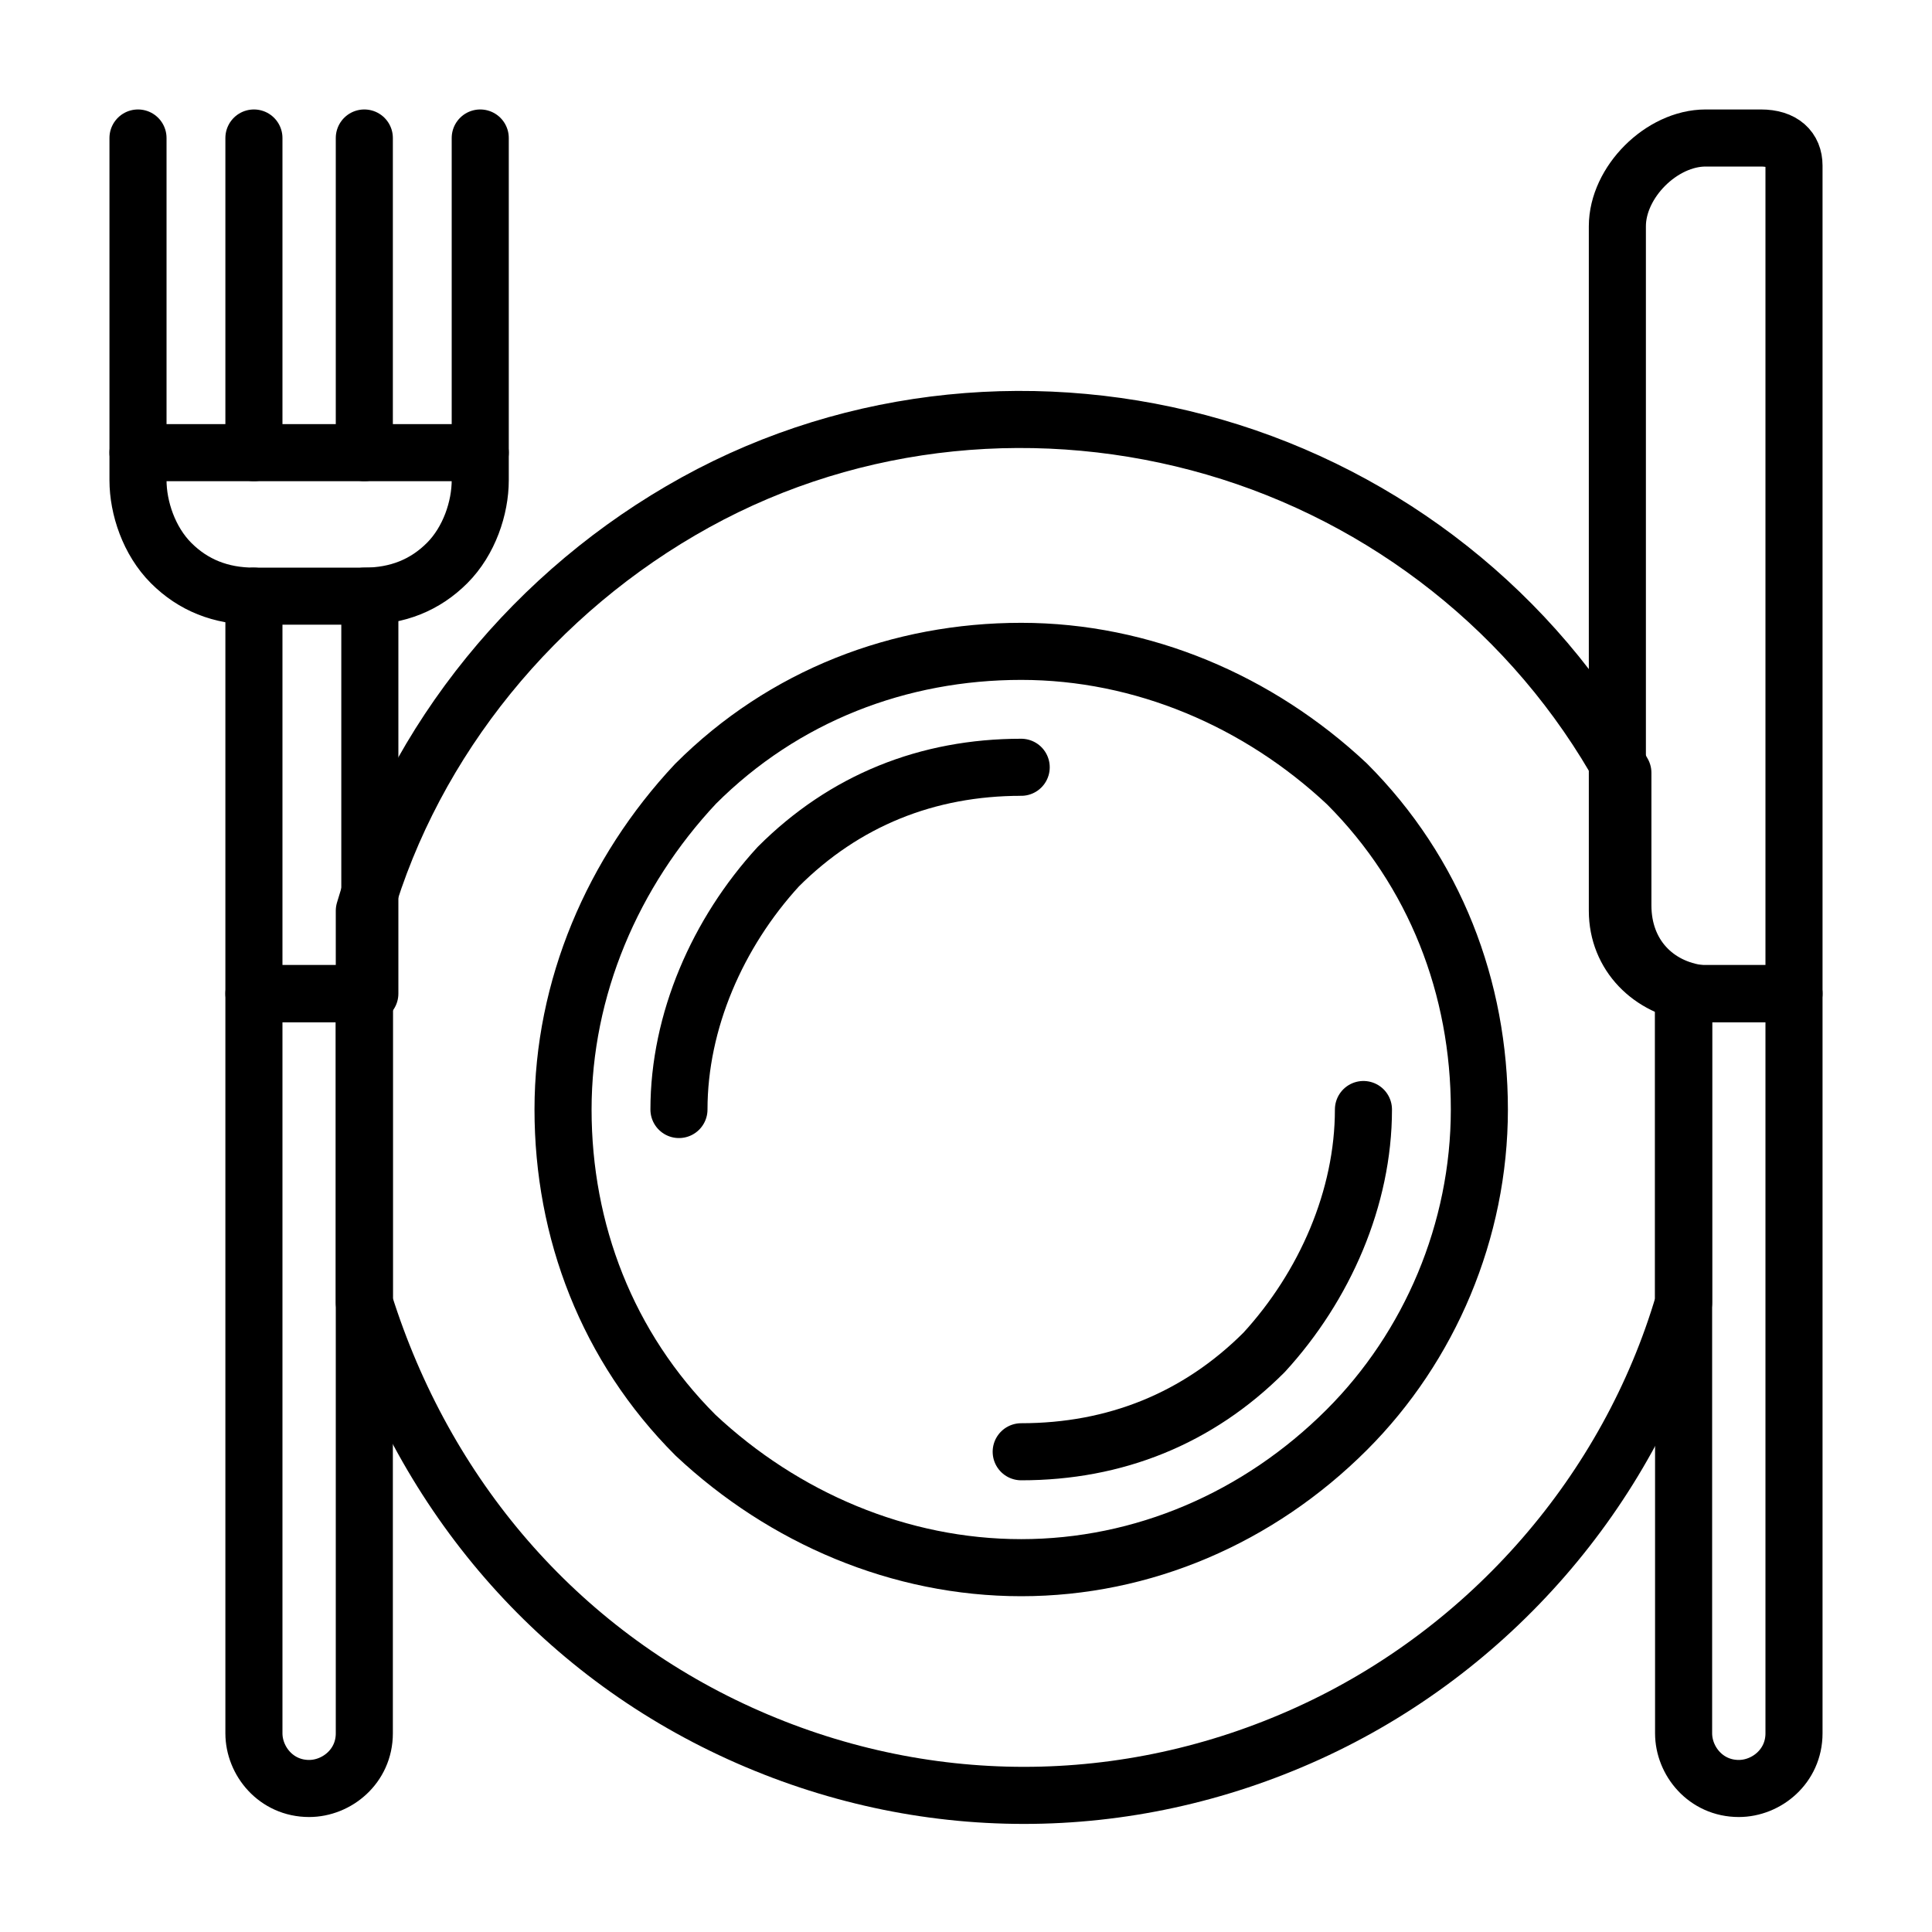 <?xml version="1.0" encoding="utf-8"?>
<!-- Generator: Adobe Illustrator 22.0.1, SVG Export Plug-In . SVG Version: 6.00 Build 0)  -->
<svg version="1.0" id="Layer_1" xmlns="http://www.w3.org/2000/svg" xmlns:xlink="http://www.w3.org/1999/xlink" x="0px" y="0px"
	 viewBox="0 0 35 35" style="enable-background:new 0 0 35 35;" xml:space="preserve">
<style type="text/css">
	.st0{fill:none;stroke:#FF681D;stroke-miterlimit:10;}
	.st1{fill:#FF681D;}
	.st2{fill:#4359E6;}
	.st3{fill:#F1380C;}
	.st4{fill:#F6F6F6;}
	.st5{fill:#00BD95;}
	.st6{fill:#EFC80C;}
	.st7{fill:#353535;}
	.st8{fill:#8D8D8D;}
	.st9{fill:#E5E5E5;}
	.st10{fill:#FFFFFF;}
	.st11{fill:none;stroke:#E5E5E5;stroke-miterlimit:10;}
	.st12{fill:#FF6622;}
	.st13{fill:#BDDAFF;}
	.st14{fill:none;stroke:#525252;stroke-miterlimit:10;}
	.st15{fill:none;stroke:#E9E9E9;stroke-miterlimit:10;}
	.st16{fill:#D42C09;}
	.st17{fill:#444444;}
	.st18{fill:#3CAF4E;}
	.st19{fill:none;stroke:#3CAF4E;stroke-miterlimit:10;}
	.st20{fill:none;stroke:#EFC80C;stroke-miterlimit:10;}
	.st21{fill:#EAF5F6;}
	.st22{fill:none;stroke:#DFDFDF;stroke-miterlimit:10;}
	.st23{fill:none;stroke:#E9E9E9;stroke-width:0.901;stroke-miterlimit:10;}
	.st24{fill:#BFBFBF;}
	.st25{fill:none;stroke:#DFDFDF;stroke-width:1.312;stroke-miterlimit:10;}
	.st26{fill:none;stroke:#3CAF4E;stroke-width:1.071;stroke-miterlimit:10;}
	.st27{fill:#4359E6;stroke:#D1D1D1;stroke-miterlimit:10;}
	.st28{fill:none;stroke:#000000;stroke-width:1.034;stroke-linecap:round;stroke-linejoin:round;stroke-miterlimit:10;}
</style>
<g>
	<path class="st28" d="M6.6,18v13.4c0,0.6-0.5,1-1,1c-0.6,0-1-0.5-1-1V18H6.6z"/>
	<rect x="4.6" y="10.8" class="st28" width="2.1" height="7.2"/>
	<path class="st28" d="M32.5,3v15h-1.6c-0.1,0-0.1,0-0.2,0v0c-0.8-0.1-1.4-0.7-1.4-1.5V4.1c0-0.4,0.2-0.8,0.5-1.1
		c0.3-0.3,0.7-0.5,1.1-0.5h1C32.3,2.5,32.5,2.7,32.5,3L32.5,3z"/>
	<path class="st28" d="M2.5,2.5v6.2c0,0.5,0.2,1.1,0.6,1.5c0.4,0.4,0.9,0.6,1.5,0.6"/>
	<path class="st28" d="M8.7,2.5v6.2c0,0.5-0.2,1.1-0.6,1.5c-0.4,0.4-0.9,0.6-1.5,0.6"/>
	<line class="st28" x1="2.5" y1="8.2" x2="8.7" y2="8.2"/>
	<line class="st28" x1="4.6" y1="8.2" x2="4.6" y2="2.5"/>
	<line class="st28" x1="6.6" y1="8.2" x2="6.6" y2="2.5"/>
	<path class="st28" d="M32.5,18v13.4c0,0.6-0.5,1-1,1c-0.6,0-1-0.5-1-1V18H32.5z"/>
	<path class="st28" d="M30.8,18h-0.3v5.6c-1,3.4-3.5,6.3-6.8,7.8c-3.3,1.5-7,1.5-10.3,0c-3.3-1.5-5.7-4.3-6.8-7.8v-7.1
		c0.9-3.1,3.1-5.8,6-7.4c2.9-1.6,6.3-1.9,9.4-1c3.1,0.9,5.8,3,7.4,5.9v2.4C29.4,17.3,30,17.9,30.8,18L30.8,18
		C30.8,18,30.8,18,30.8,18L30.8,18z"/>
	<path class="st28" d="M18.5,28.4c-2.2,0-4.3-0.9-5.9-2.4c-1.6-1.6-2.4-3.7-2.4-5.9c0-2.2,0.9-4.3,2.4-5.9c1.6-1.6,3.7-2.4,5.9-2.4
		c2.2,0,4.3,0.9,5.9,2.4c1.6,1.6,2.4,3.7,2.4,5.9c0,2.2-0.9,4.3-2.4,5.8C22.8,27.5,20.7,28.4,18.5,28.4z"/>
	<path class="st28" d="M12.3,20.1c0-1.6,0.7-3.2,1.8-4.4c1.2-1.2,2.7-1.8,4.4-1.8"/>
	<path class="st28" d="M24.7,20.1c0,1.6-0.7,3.2-1.8,4.4c-1.2,1.2-2.7,1.8-4.4,1.8"/>
</g>
</svg>
